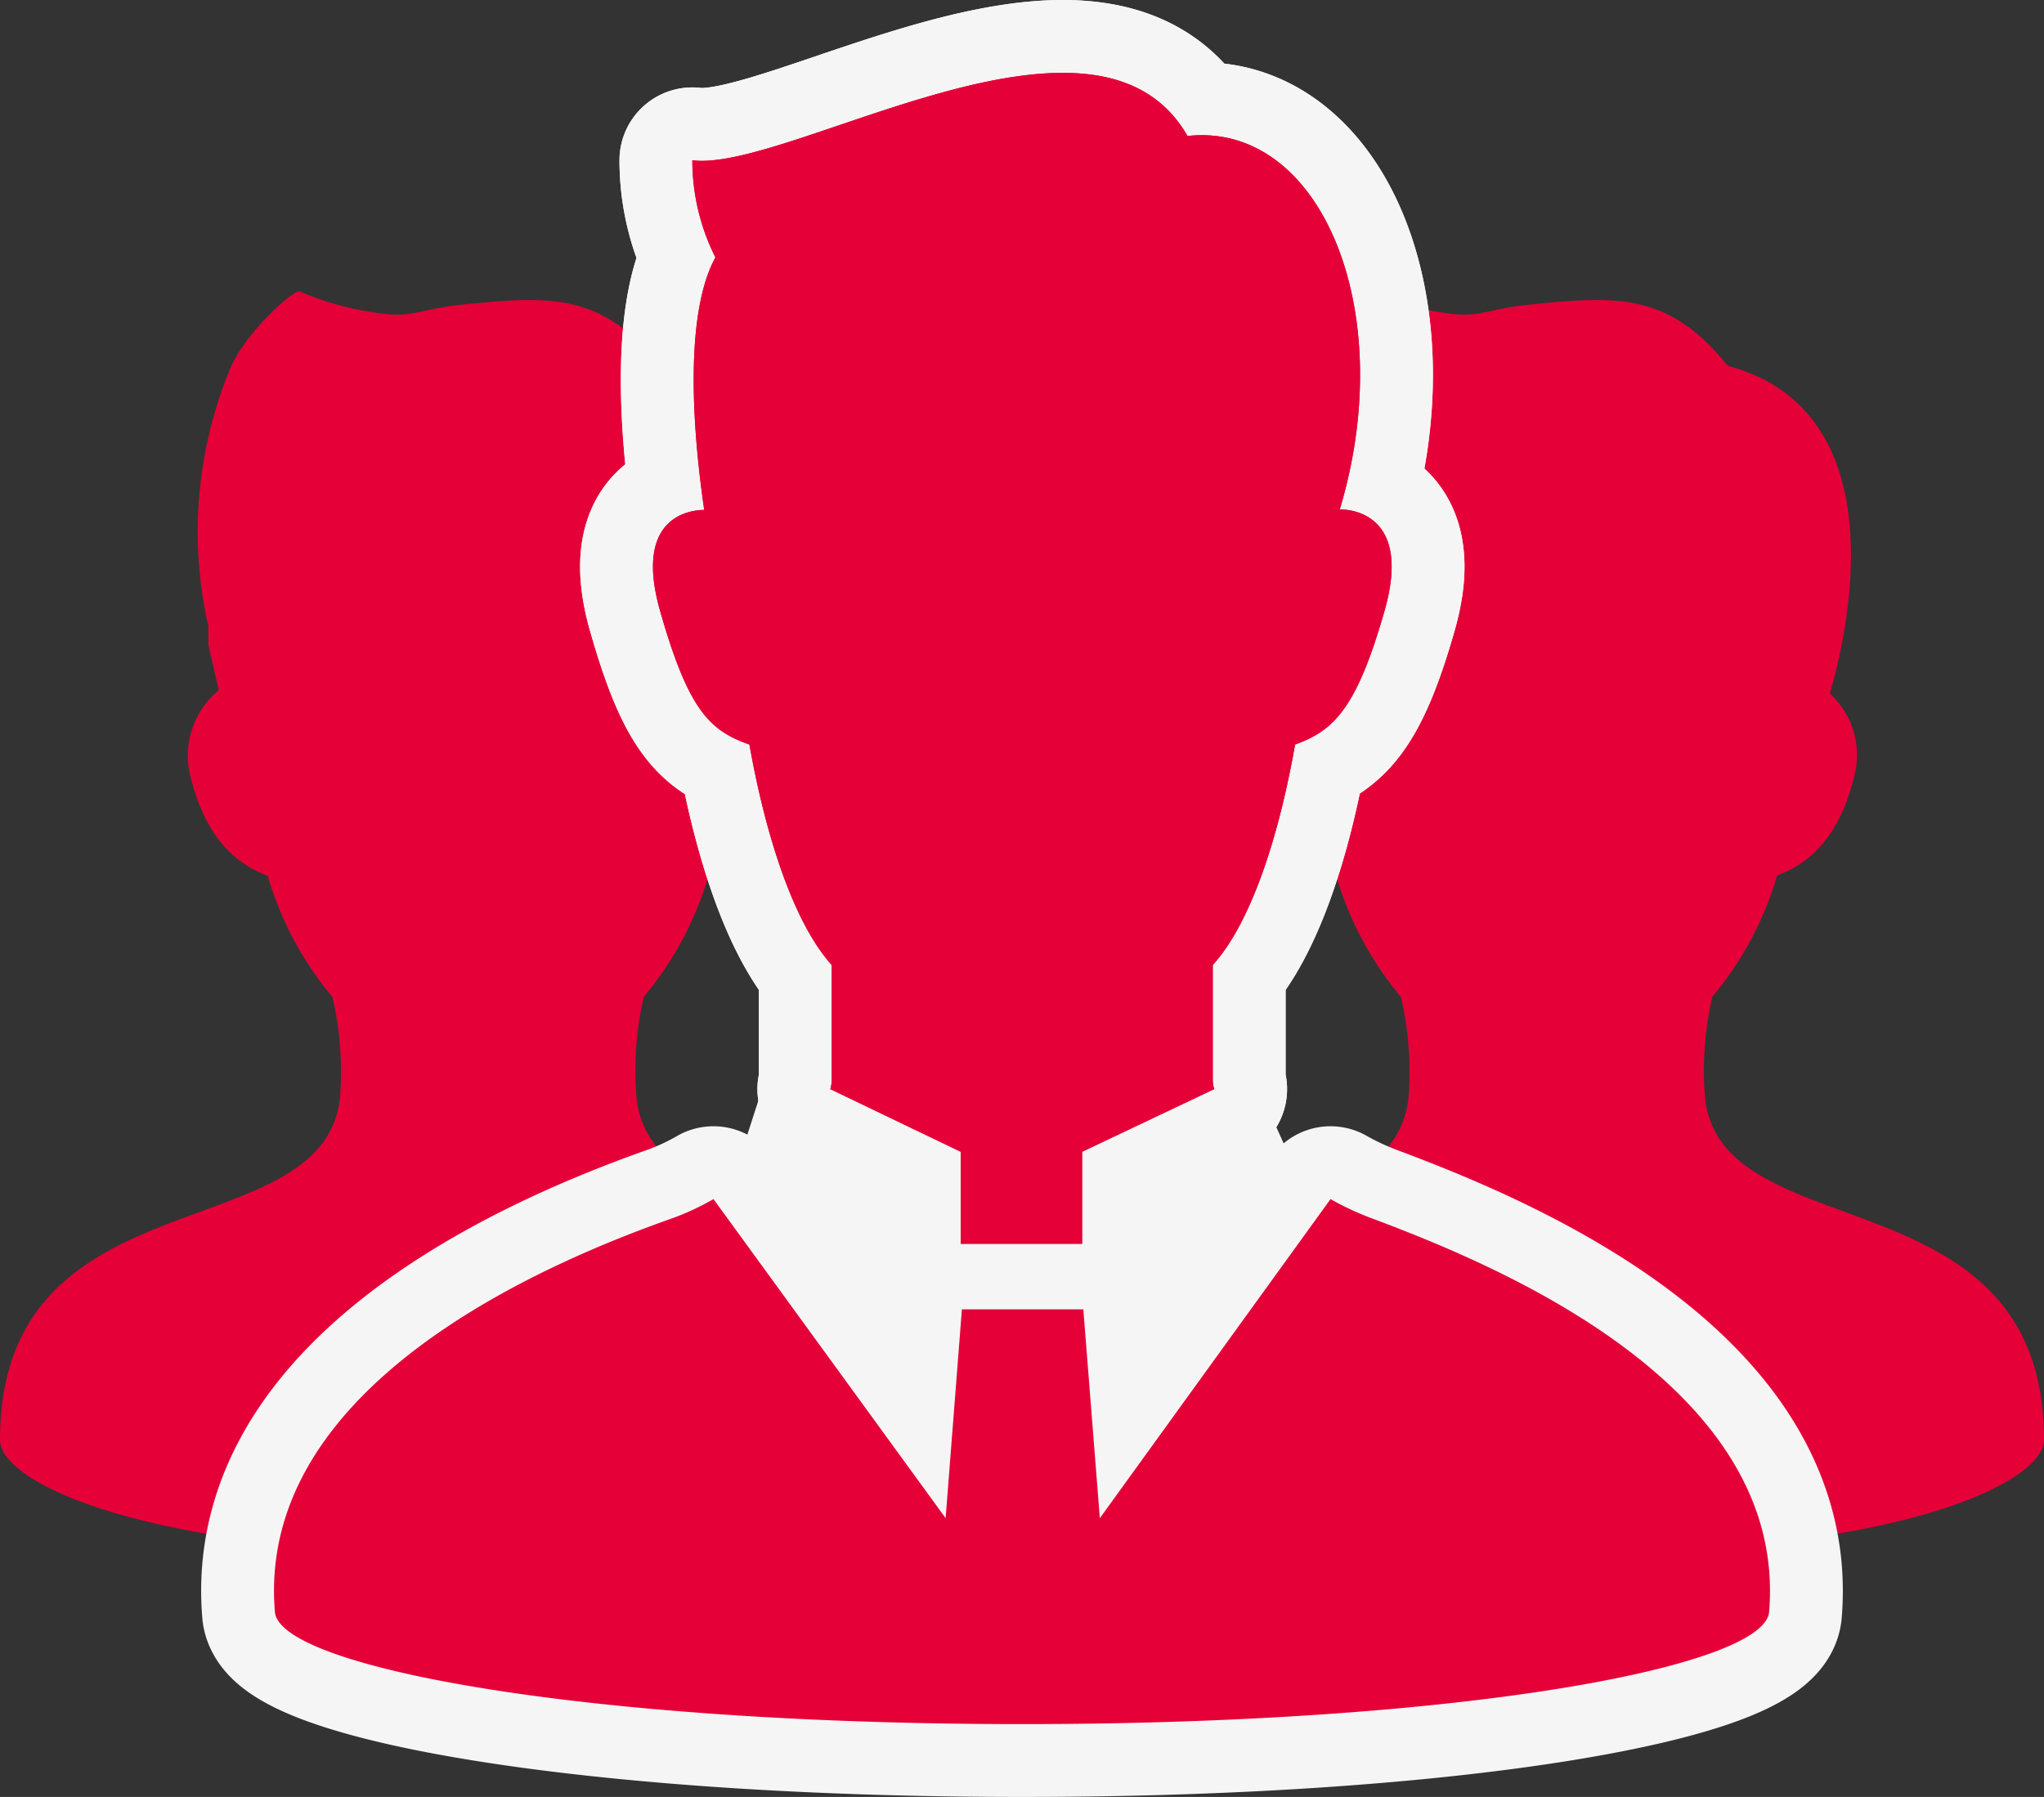 <svg xmlns="http://www.w3.org/2000/svg" viewBox="0 0 84.17 74"><rect x="0" y="0" width="84.17" height="74" fill="#333333" stroke="none"/><defs><style>.cls-1{fill:#e50038;}.cls-2{fill:#f5f5f5;}.cls-3{fill:none;stroke:#f5f5f5;stroke-linecap:round;stroke-linejoin:round;stroke-width:6px;}</style></defs><g id="レイヤー_2" data-name="レイヤー 2"><g id="レイヤー_1-2" data-name="レイヤー 1"><g id="icon"><path class="cls-1" d="M26.21,45.2a13.54,13.54,0,0,1,.3-4.15,13.74,13.74,0,0,0,2.67-5c1.3-.47,2.61-1.57,3.22-4.27a3.43,3.43,0,0,0-1-3.22c.61-2.06,3-11.57-4.21-13.5-2.41-3-4.51-2.88-8.12-2.52-1.8.18-2.05.56-3.43.36A12.21,12.21,0,0,1,12.34,12c-.22-.11-2.3,1.74-2.89,3.25A17.55,17.55,0,0,0,8.58,25.8c0,.25,0,.5,0,.76L9,28.38v.05a3.49,3.49,0,0,0-1.2,3.36c.61,2.7,1.93,3.8,3.22,4.27a13.9,13.9,0,0,0,2.67,5A13.51,13.51,0,0,1,14,45.2c-.66,6.33-14,3-14,14.1C0,61,5.74,64,20.09,64s20.08-3,20.08-4.7C40.17,48.2,26.87,51.53,26.21,45.2Z"/><path class="cls-1" d="M70.21,45.2a13.54,13.54,0,0,1,.3-4.15,13.74,13.74,0,0,0,2.67-5c1.3-.47,2.61-1.57,3.22-4.27a3.43,3.43,0,0,0-1.05-3.22c.61-2.06,3-11.57-4.21-13.5-2.41-3-4.51-2.88-8.12-2.52-1.8.18-2.05.56-3.43.36A12.21,12.21,0,0,1,56.34,12c-.22-.11-2.3,1.74-2.89,3.25a17.55,17.55,0,0,0-.87,10.55c0,.25,0,.5,0,.76L53,28.38v.05a3.49,3.49,0,0,0-1.2,3.36c.61,2.7,1.93,3.8,3.22,4.27a13.9,13.9,0,0,0,2.67,5A13.51,13.51,0,0,1,58,45.2c-.66,6.33-14,3-14,14.1C44,61,49.74,64,64.09,64s20.08-3,20.08-4.7C84.17,48.2,70.87,51.53,70.21,45.2Z"/><polygon class="cls-2" points="32.01 42.9 28.71 53.13 42.09 68.64 55.15 52.19 50.98 42.9 32.01 42.9"/></g><g id="icon-2" data-name="icon"><path class="cls-1" d="M56.43,50.15a11.86,11.86,0,0,1-1.64-.77l-9.5,13.14-.68-8.6h-5l-.67,8.6L29.38,49.38a10.67,10.67,0,0,1-1.64.77c-5,1.76-17.21,6.79-16.42,16.23C11.51,68.65,24,71,42.09,71s30.57-2.35,30.76-4.62C73.64,56.94,61.38,52,56.43,50.15Z"/><path class="cls-1" d="M30.86,30.66c.7,3.92,1.86,7.38,3.39,9.08v4.73a1.31,1.31,0,0,1-.06.38l5.37,2.58v3.79h5V47.43L50,44.85a1.31,1.31,0,0,1-.06-.38V39.74c1.54-1.7,2.7-5.16,3.39-9.08,1.61-.58,2.54-1.5,3.69-5.53,1.22-4.3-1.85-4.15-1.85-4.15C57.64,12.76,54.37,5,48.9,5.6c-3.78-6.6-16.42,1.51-20.39,1a8.9,8.9,0,0,0,.95,4C28.08,13.13,28.61,18.34,29,21c-.23,0-3,0-1.82,4.15S29.25,30.09,30.86,30.66Z"/><path class="cls-3" d="M56.43,50.15a11.86,11.86,0,0,1-1.64-.77l-9.5,13.14-.68-8.6h-5l-.67,8.6L29.38,49.38a10.67,10.67,0,0,1-1.64.77c-5,1.76-17.21,6.79-16.42,16.23C11.51,68.65,24,71,42.09,71s30.57-2.35,30.76-4.62C73.64,56.94,61.38,52,56.43,50.15Z"/><path class="cls-3" d="M30.86,30.66c.7,3.92,1.86,7.38,3.39,9.08v4.73a1.31,1.31,0,0,1-.06.38l5.37,2.58v3.79h5V47.43L50,44.85a1.31,1.31,0,0,1-.06-.38V39.74c1.54-1.7,2.7-5.16,3.39-9.08,1.61-.58,2.54-1.5,3.69-5.53,1.22-4.3-1.85-4.15-1.85-4.15C57.64,12.76,54.37,5,48.9,5.6c-3.78-6.6-16.42,1.51-20.39,1a8.9,8.9,0,0,0,.95,4C28.08,13.13,28.61,18.34,29,21c-.23,0-3,0-1.82,4.15S29.25,30.09,30.86,30.66Z"/><path class="cls-3" d="M30.86,30.66c.7,3.92,1.86,7.38,3.39,9.08v4.73a1.31,1.31,0,0,1-.06.38l5.37,2.58v3.79h5V47.43L50,44.85a1.31,1.31,0,0,1-.06-.38V39.74c1.54-1.7,2.7-5.16,3.39-9.08,1.61-.58,2.54-1.5,3.69-5.53,1.22-4.3-1.85-4.15-1.85-4.15C57.64,12.76,54.37,5,48.9,5.6c-3.78-6.6-16.42,1.51-20.39,1a8.9,8.9,0,0,0,.95,4C28.08,13.13,28.61,18.34,29,21c-.23,0-3,0-1.82,4.15S29.25,30.09,30.86,30.66Z"/><path class="cls-1" d="M56.43,50.15a11.86,11.86,0,0,1-1.64-.77l-9.5,13.14-.68-8.6h-5l-.67,8.6L29.38,49.38a10.67,10.67,0,0,1-1.64.77c-5,1.76-17.21,6.79-16.42,16.23C11.51,68.65,24,71,42.09,71s30.57-2.35,30.76-4.62C73.64,56.94,61.38,52,56.43,50.15Z"/><path class="cls-1" d="M30.86,30.66c.7,3.92,1.86,7.38,3.39,9.08v4.73a1.31,1.31,0,0,1-.06.38l5.37,2.58v3.79h5V47.43L50,44.85a1.31,1.31,0,0,1-.06-.38V39.74c1.54-1.7,2.7-5.16,3.39-9.08,1.61-.58,2.54-1.5,3.69-5.53,1.22-4.3-1.85-4.15-1.85-4.15C57.64,12.76,54.37,5,48.9,5.6c-3.78-6.6-16.42,1.51-20.39,1a8.9,8.9,0,0,0,.95,4C28.08,13.13,28.61,18.34,29,21c-.23,0-3,0-1.82,4.15S29.25,30.09,30.86,30.66Z"/><path class="cls-1" d="M30.86,30.66c.7,3.92,1.86,7.38,3.39,9.08v4.73a1.31,1.31,0,0,1-.06.38l5.37,2.58v3.79h5V47.43L50,44.85a1.31,1.31,0,0,1-.06-.38V39.74c1.54-1.7,2.7-5.16,3.39-9.08,1.61-.58,2.54-1.5,3.69-5.53,1.22-4.3-1.85-4.15-1.85-4.15C57.64,12.76,54.37,5,48.9,5.6c-3.78-6.6-16.42,1.51-20.39,1a8.9,8.9,0,0,0,.95,4C28.08,13.13,28.61,18.34,29,21c-.23,0-3,0-1.82,4.15S29.25,30.09,30.86,30.66Z"/></g></g></g></svg>